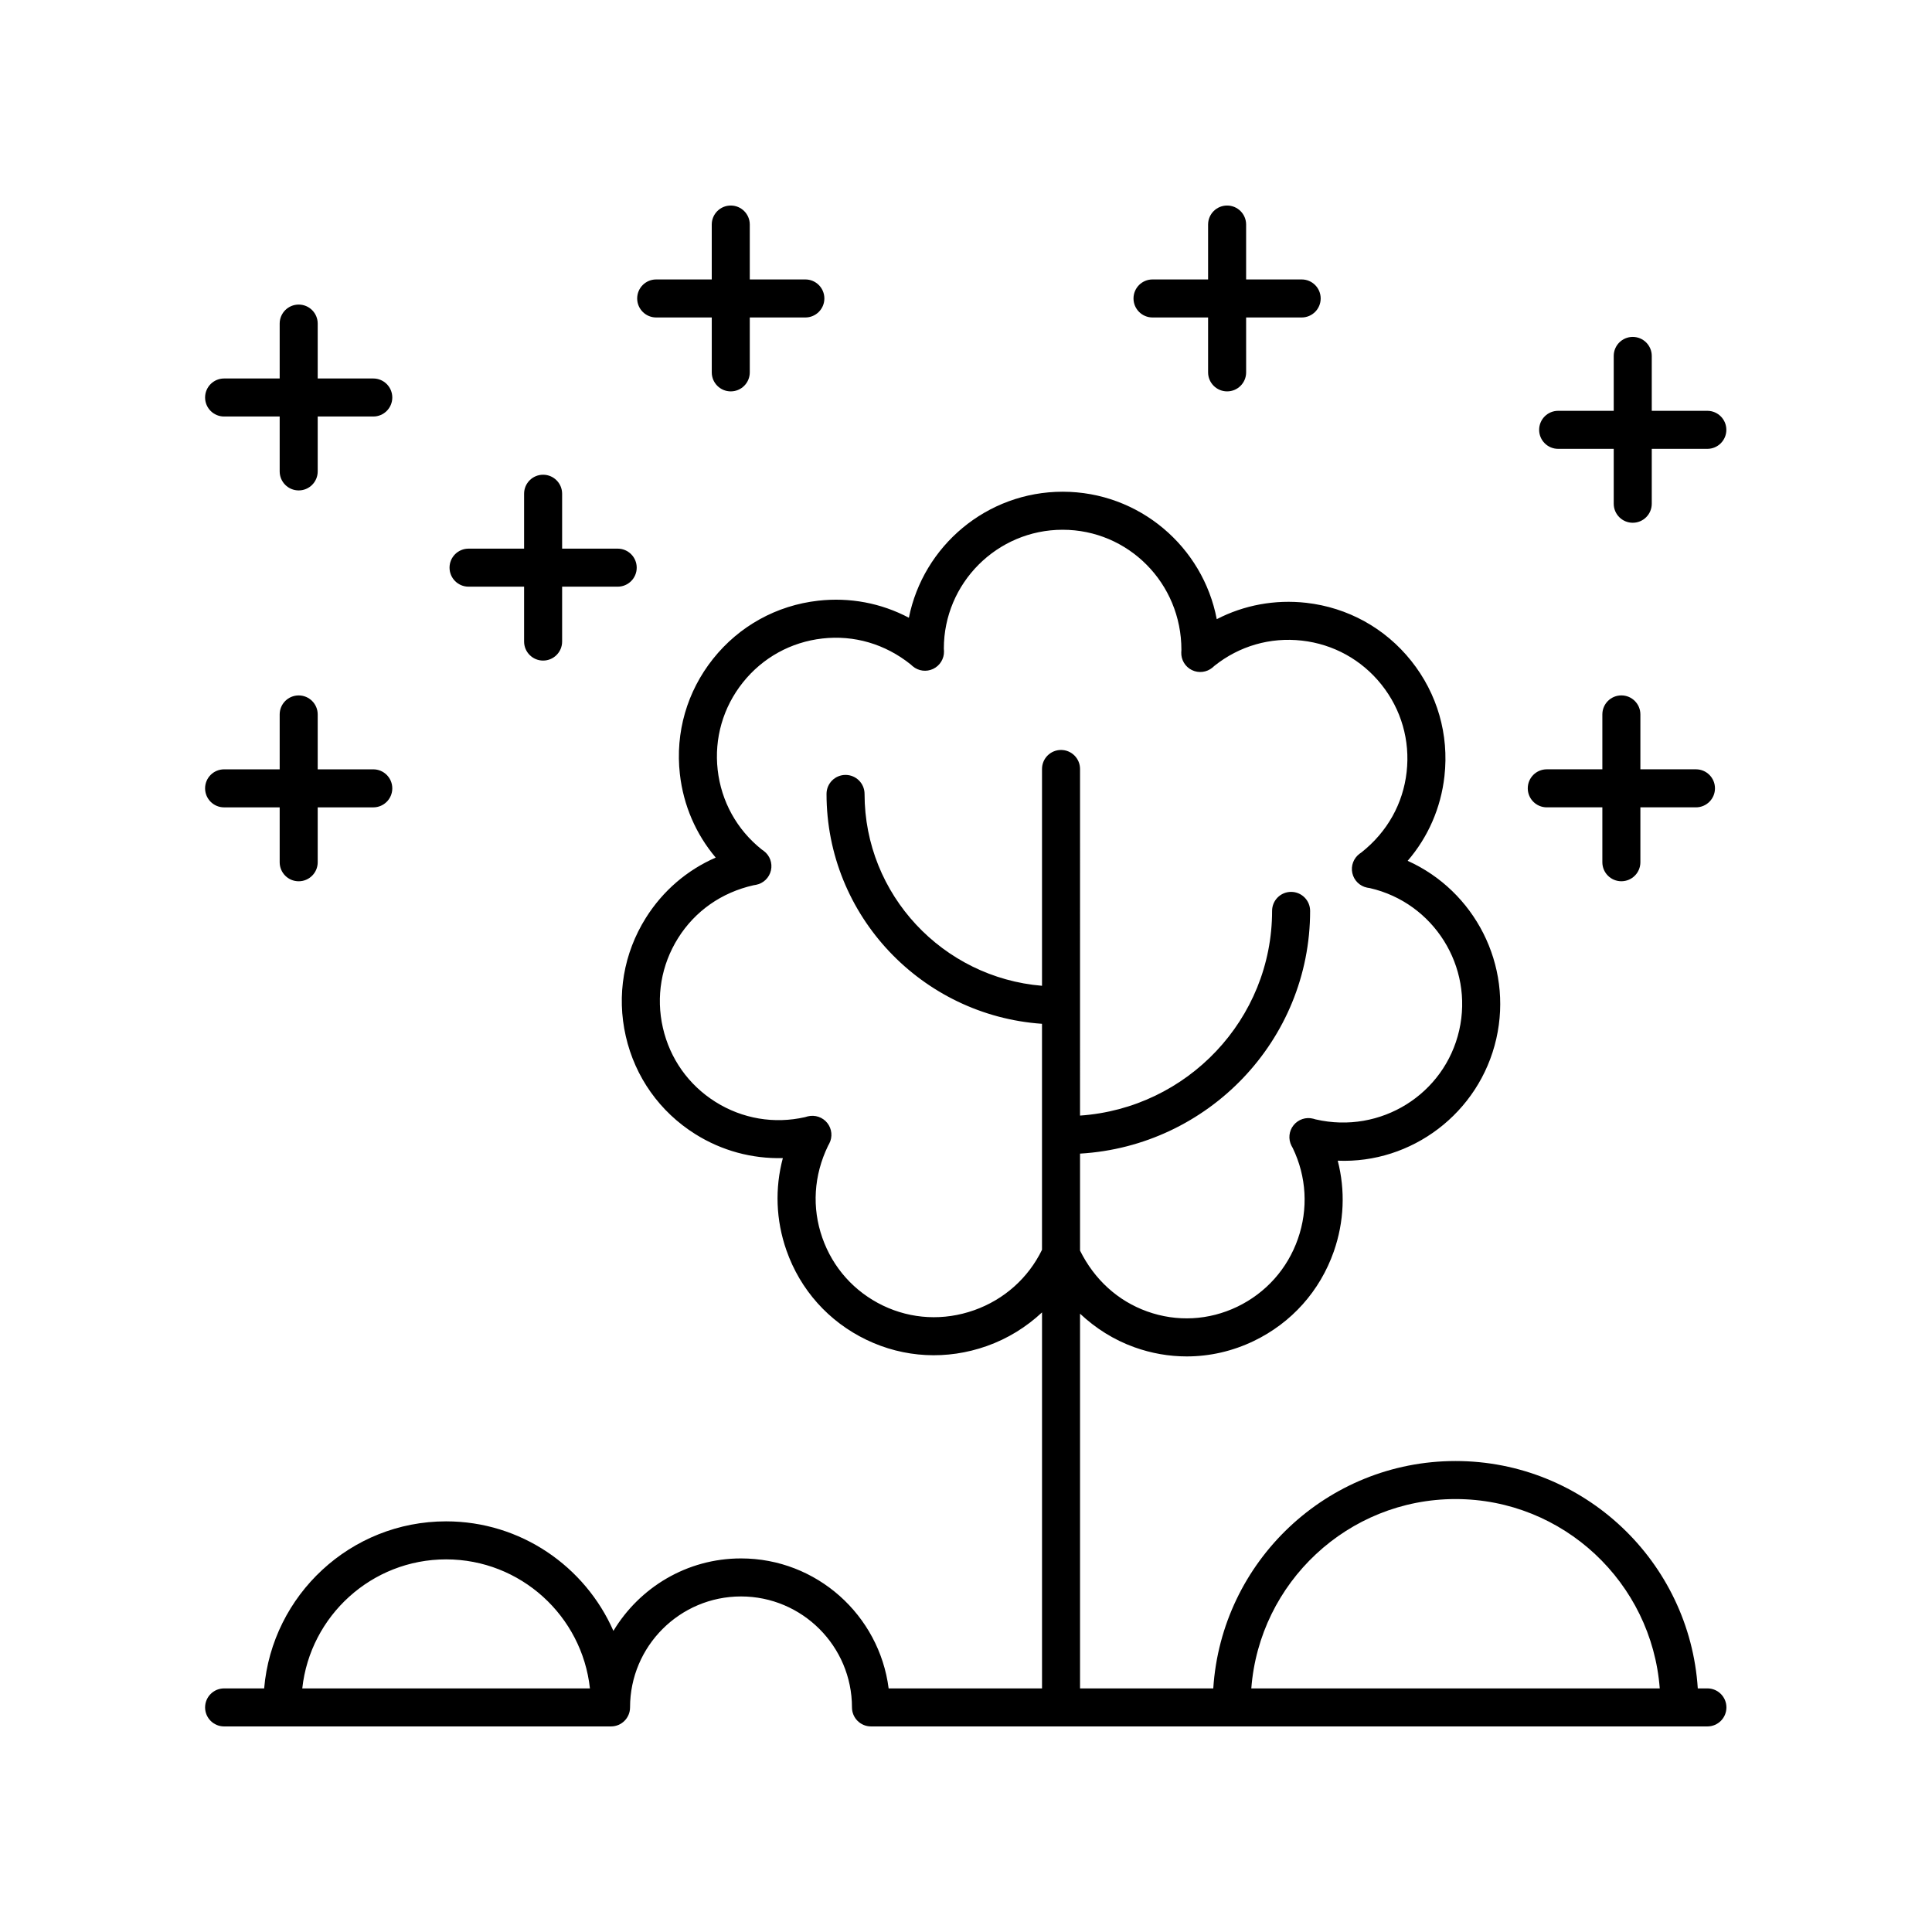 <?xml version="1.0" encoding="UTF-8"?>
<!-- The Best Svg Icon site in the world: iconSvg.co, Visit us! https://iconsvg.co -->
<svg fill="#000000" width="800px" height="800px" version="1.1" viewBox="144 144 512 512" xmlns="http://www.w3.org/2000/svg">
 <g>
  <path d="m203.39 601.52h102.54c2.785 0 5.039-2.254 5.039-5.039 0-16.215 13.191-29.406 29.406-29.406s29.406 13.191 29.406 29.406c0 2.781 2.254 5.039 5.039 5.039h221.66c2.785 0 5.039-2.254 5.039-5.039 0-2.781-2.254-5.039-5.039-5.039h-2.551c-2.16-33.578-30.086-60.254-64.199-60.254-34.109 0-62.039 26.676-64.199 60.254h-35.309v-99.301c4.113 3.859 8.941 6.93 14.375 8.883 4.535 1.633 9.227 2.441 13.898 2.441 6.078 0 12.129-1.371 17.777-4.09 10.004-4.816 17.531-13.238 21.199-23.719 2.75-7.863 3.078-16.176 1.043-24.062 19.5 0.824 37.508-12.547 42.016-32.293 4.477-19.621-5.797-39.227-23.488-47.172 5.406-6.269 8.809-14.016 9.75-22.422 1.246-11.031-1.883-21.887-8.801-30.566-6.926-8.68-16.816-14.145-27.848-15.391-8.285-0.922-16.461 0.602-23.691 4.34-3.656-19.211-20.574-33.777-40.832-33.777-20.121 0-36.953 14.375-40.758 33.398-7.324-3.879-15.637-5.465-24.035-4.519-11.031 1.242-20.918 6.707-27.844 15.387-6.922 8.68-10.051 19.535-8.809 30.566 0.934 8.277 4.242 15.906 9.496 22.125-7.586 3.305-14.008 8.805-18.508 15.969-5.902 9.398-7.797 20.539-5.324 31.363 2.469 10.824 9.004 20.035 18.406 25.941 7.047 4.426 15.051 6.566 23.219 6.367-2.144 7.996-1.852 16.445 0.945 24.43 3.664 10.48 11.191 18.902 21.199 23.719 9.988 4.812 21.324 5.406 31.895 1.66 5.555-1.961 10.477-5.039 14.645-8.922v99.645h-40.648c-2.488-19.395-19.062-34.445-39.125-34.445-14.352 0-26.902 7.723-33.816 19.207-7.496-17.066-24.539-29.031-44.344-29.031-25.297 0-46.094 19.512-48.211 44.27h-10.613c-2.785 0-5.039 2.254-5.039 5.039 0 2.781 2.254 5.039 5.039 5.039zm326.34-60.254c28.555 0 51.984 22.16 54.121 50.176h-108.24c2.137-28.016 25.566-50.176 54.121-50.176zm-127.58-50.043c-8.023 2.84-16.602 2.402-24.168-1.238-7.578-3.652-13.285-10.031-16.059-17.969-2.781-7.938-2.297-16.48 1.52-24.363 0.031-0.051 0.297-0.535 0.32-0.59 0.922-1.762 0.715-3.898-0.516-5.453-1.23-1.559-3.262-2.231-5.195-1.758l-0.684 0.199c-8.191 1.867-16.633 0.438-23.758-4.035-7.121-4.477-12.07-11.453-13.941-19.656-1.871-8.199-0.438-16.637 4.035-23.758 4.477-7.121 11.453-12.074 20.008-14.004 0.051-0.008 0.57-0.098 0.625-0.105 1.965-0.371 3.519-1.867 3.969-3.812 0.449-1.945-0.289-3.973-1.891-5.168l-0.562-0.398c-6.578-5.246-10.715-12.734-11.66-21.094-0.941-8.355 1.434-16.582 6.676-23.156 5.238-6.574 12.734-10.715 21.086-11.656 8.363-0.941 16.586 1.426 23.398 6.883l0.531 0.477c1.516 1.277 3.625 1.551 5.41 0.699 1.785-0.848 2.914-2.664 2.879-4.641l-0.043-0.746c0-17.363 14.125-31.488 31.488-31.488 17.363 0 31.488 14.125 31.469 31.848-0.004 0.051-0.035 0.574-0.035 0.625-0.074 1.984 1.023 3.832 2.805 4.707 1.781 0.879 3.906 0.621 5.445-0.641l0.555-0.492c6.574-5.246 14.793-7.617 23.152-6.672 8.359 0.941 15.848 5.082 21.094 11.656 5.246 6.574 7.617 14.801 6.672 23.156-0.941 8.359-5.082 15.848-11.945 21.297-0.043 0.031-0.48 0.344-0.527 0.375-1.598 1.188-2.348 3.195-1.918 5.137 0.434 1.938 1.957 3.445 3.906 3.844 0.023 0.004 0.664 0.117 0.758 0.129 16.906 3.883 27.512 20.785 23.656 37.695-3.867 16.926-20.793 27.562-38.031 23.598-0.059-0.016-0.602-0.172-0.664-0.188-1.91-0.504-3.945 0.176-5.191 1.719-1.246 1.547-1.461 3.676-0.562 5.445l0.348 0.633c3.652 7.578 4.133 16.121 1.352 24.062-2.781 7.938-8.48 14.32-16.059 17.969-7.543 3.625-16.016 4.078-23.902 1.246-7.711-2.769-13.938-8.391-17.77-16.117v-25.703c33.945-1.984 60.973-30.031 60.973-64.324 0-2.781-2.254-5.039-5.039-5.039s-5.039 2.254-5.039 5.039c0 28.738-22.508 52.285-50.898 54.246l0.004-91.855c0-2.781-2.254-5.039-5.039-5.039s-5.039 2.254-5.039 5.039v57.457c-26.289-2.18-47.027-24.129-47.027-50.844 0-2.781-2.254-5.039-5.039-5.039-2.785 0-5.039 2.254-5.039 5.039 0 32.266 25.254 58.711 57.102 60.918v59.898c-3.664 7.504-10.039 13.191-17.992 16.008zm-139.93 66.027c19.742 0 36.035 14.996 38.117 34.195l-76.23-0.004c2.082-19.195 18.371-34.191 38.113-34.191z"/>
  <path d="m203.39 254.38h14.727v14.547c0 2.781 2.254 5.039 5.039 5.039s5.039-2.254 5.039-5.039v-14.547h14.727c2.785 0 5.039-2.254 5.039-5.039 0-2.781-2.254-5.039-5.039-5.039h-14.727v-14.547c0-2.781-2.254-5.039-5.039-5.039s-5.039 2.254-5.039 5.039v14.547h-14.727c-2.785 0-5.039 2.254-5.039 5.039s2.254 5.039 5.039 5.039z"/>
  <path d="m469.2 247.72c2.785 0 5.039-2.254 5.039-5.039l-0.004-14.547h14.719c2.785 0 5.039-2.254 5.039-5.039 0-2.781-2.254-5.039-5.039-5.039h-14.719v-14.547c0-2.781-2.254-5.039-5.039-5.039s-5.039 2.254-5.039 5.039v14.547h-14.727c-2.785 0-5.039 2.254-5.039 5.039 0 2.781 2.254 5.039 5.039 5.039h14.727v14.547c0.004 2.781 2.258 5.039 5.043 5.039z"/>
  <path d="m337.66 247.72c2.785 0 5.039-2.254 5.039-5.039v-14.547h14.727c2.785 0 5.039-2.254 5.039-5.039 0-2.781-2.254-5.039-5.039-5.039h-14.727v-14.547c0-2.781-2.254-5.039-5.039-5.039s-5.039 2.254-5.039 5.039v14.547h-14.723c-2.785 0-5.039 2.254-5.039 5.039 0 2.781 2.254 5.039 5.039 5.039h14.727v14.547c-0.004 2.781 2.25 5.039 5.035 5.039z"/>
  <path d="m287.93 319.06c2.785 0 5.039-2.254 5.039-5.039v-14.547h14.727c2.785 0 5.039-2.254 5.039-5.039 0-2.781-2.254-5.039-5.039-5.039h-14.727v-14.547c0-2.781-2.254-5.039-5.039-5.039s-5.039 2.254-5.039 5.039v14.547h-14.719c-2.785 0-5.039 2.254-5.039 5.039 0 2.781 2.254 5.039 5.039 5.039h14.719v14.547c0.004 2.781 2.258 5.039 5.039 5.039z"/>
  <path d="m203.39 357.96h14.727v14.547c0 2.781 2.254 5.039 5.039 5.039s5.039-2.254 5.039-5.039v-14.547h14.727c2.785 0 5.039-2.254 5.039-5.039 0-2.781-2.254-5.039-5.039-5.039h-14.727v-14.547c0-2.781-2.254-5.039-5.039-5.039s-5.039 2.254-5.039 5.039v14.547h-14.727c-2.785 0-5.039 2.254-5.039 5.039 0 2.781 2.254 5.039 5.039 5.039z"/>
  <path d="m573.68 377.54c2.785 0 5.039-2.254 5.039-5.039v-14.547h14.727c2.785 0 5.039-2.254 5.039-5.039 0-2.781-2.254-5.039-5.039-5.039h-14.727v-14.547c0-2.781-2.254-5.039-5.039-5.039-2.785 0-5.039 2.254-5.039 5.039v14.547h-14.727c-2.785 0-5.039 2.254-5.039 5.039 0 2.781 2.254 5.039 5.039 5.039h14.727v14.547c0 2.785 2.254 5.039 5.039 5.039z"/>
  <path d="m601.5 257.91c0-2.781-2.254-5.039-5.039-5.039h-14.727v-14.547c0-2.781-2.254-5.039-5.039-5.039-2.785 0-5.039 2.254-5.039 5.039v14.547h-14.727c-2.785 0-5.039 2.254-5.039 5.039 0 2.781 2.254 5.039 5.039 5.039h14.727v14.547c0 2.781 2.254 5.039 5.039 5.039 2.785 0 5.039-2.254 5.039-5.039v-14.547h14.727c2.785 0 5.039-2.258 5.039-5.039z"/>
 </g>
</svg>